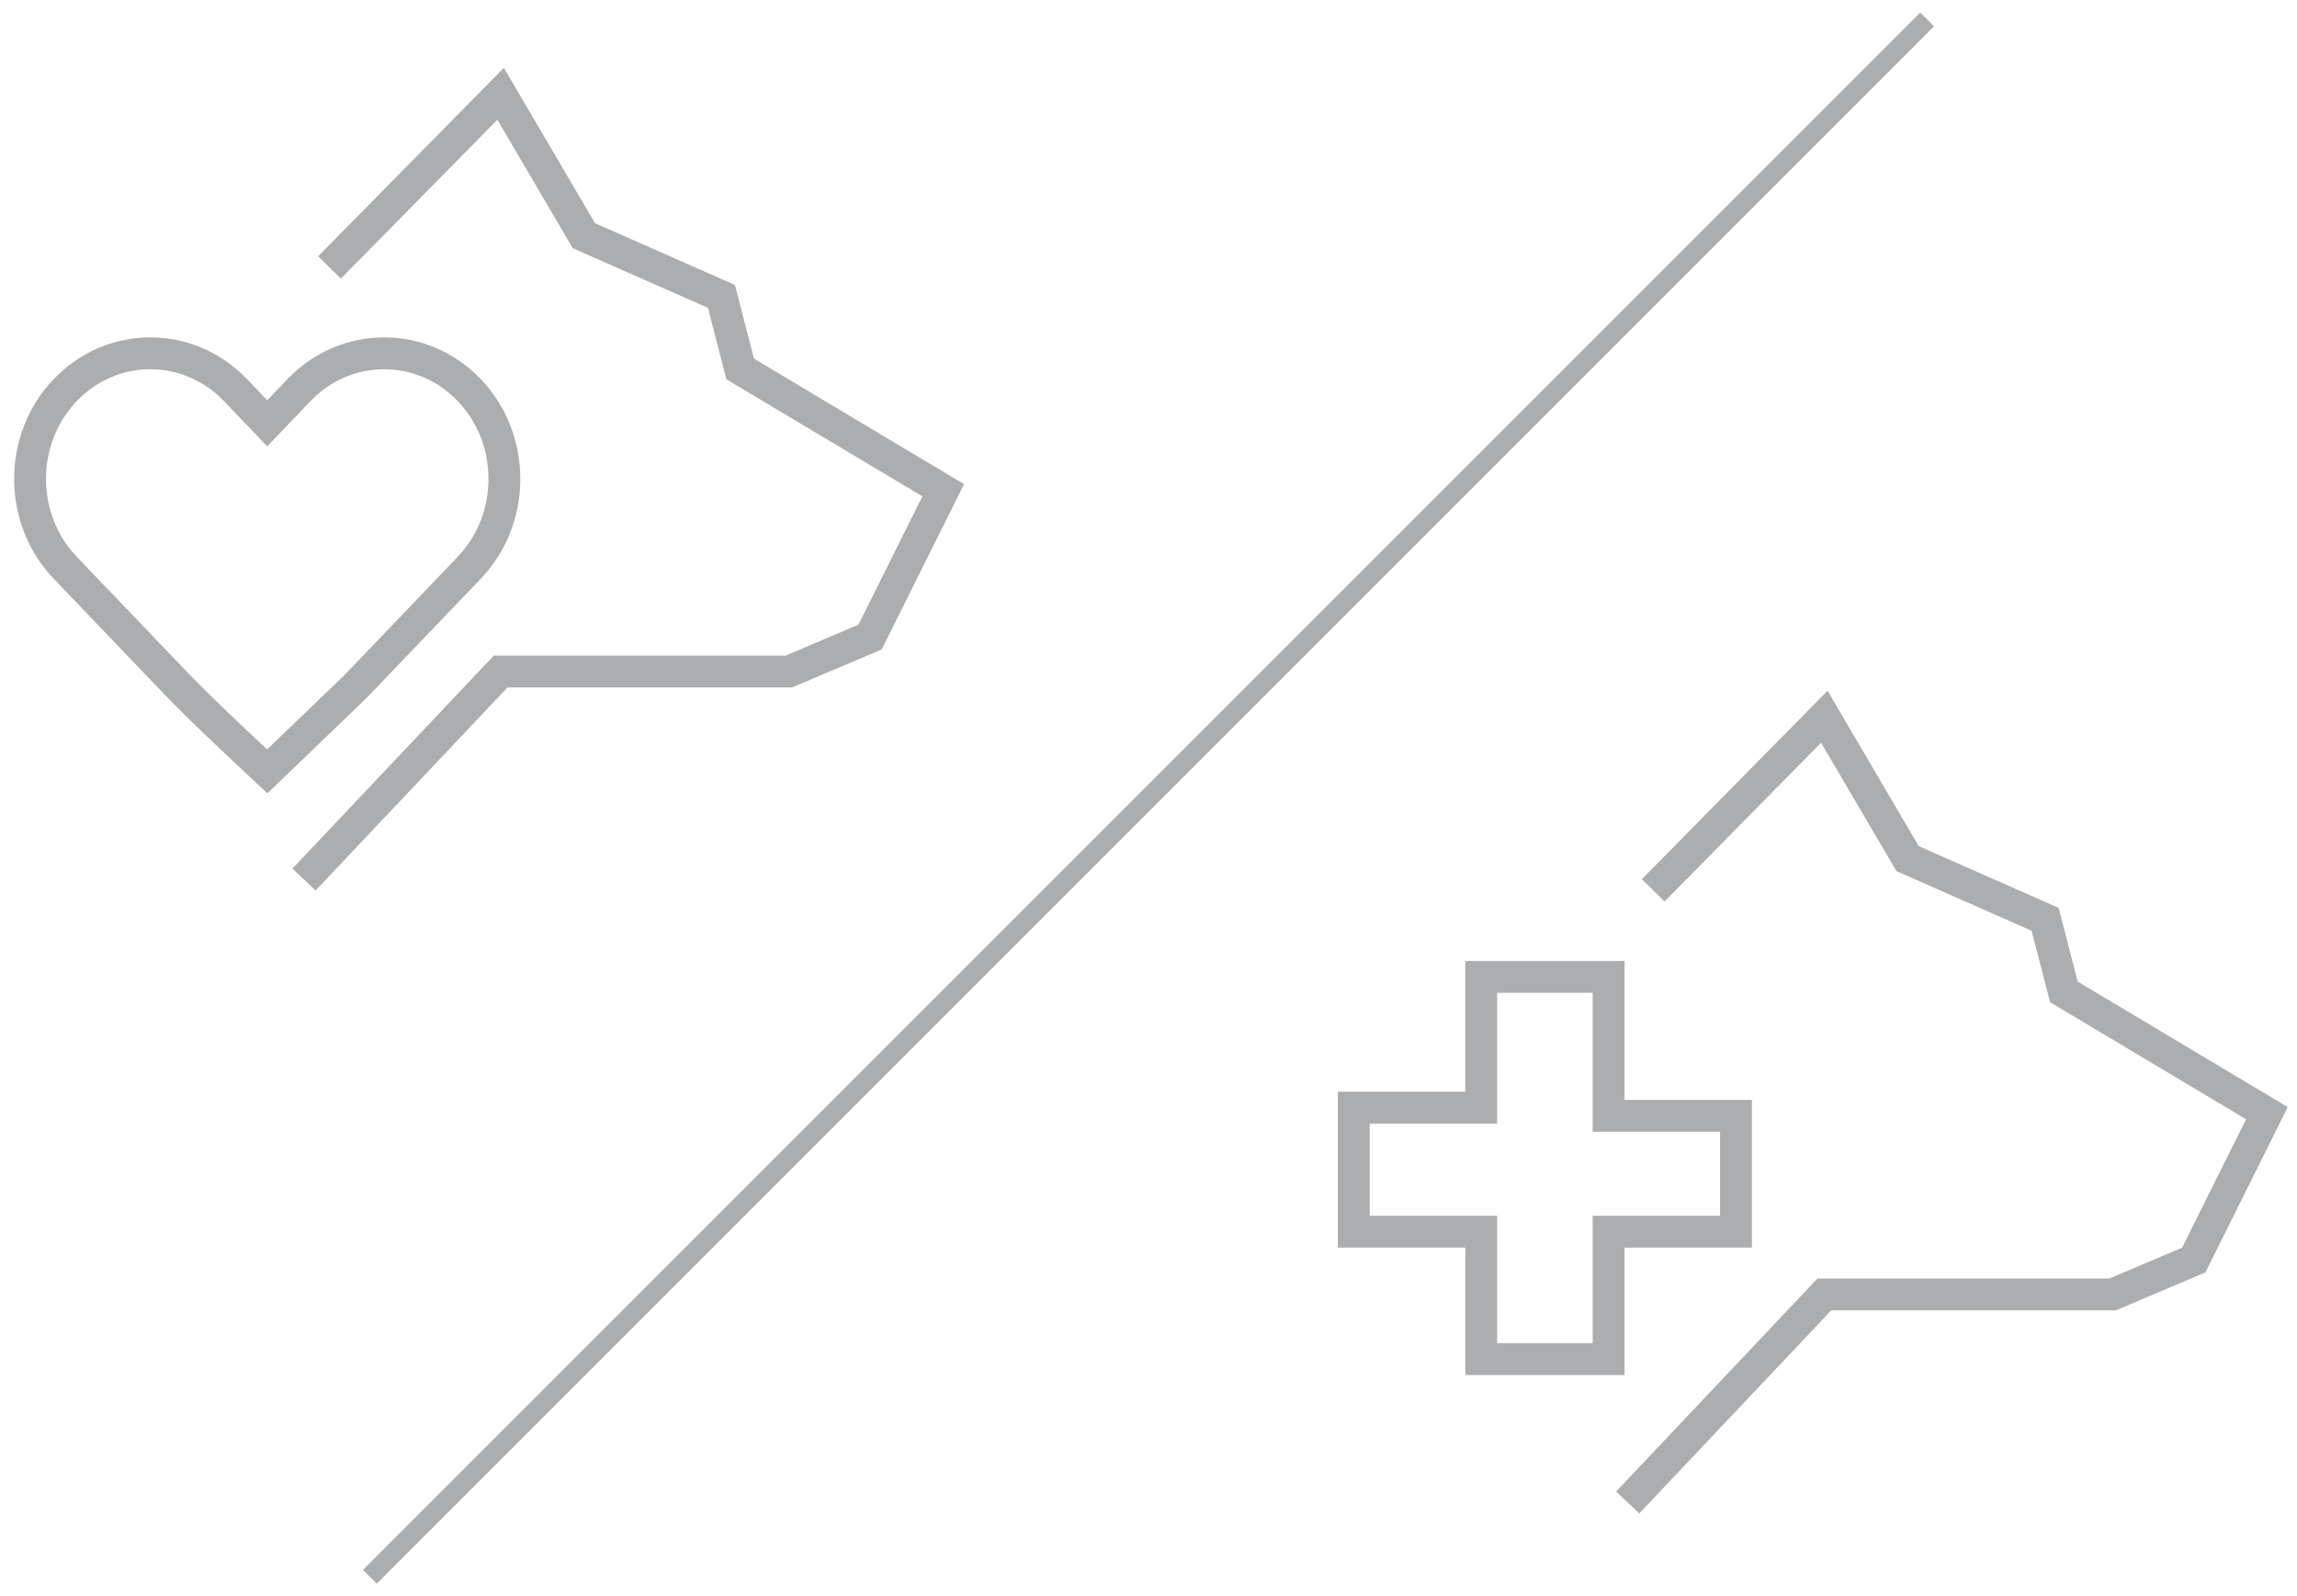 <svg width="118" height="82" viewBox="0 0 118 82" fill="none" xmlns="http://www.w3.org/2000/svg">
<path d="M99 1L19 81" stroke="#ABADAF"/>
<path fill-rule="evenodd" clip-rule="evenodd" d="M25.885 3.484L16.345 13.163L17.511 14.312L25.552 6.152L29.422 12.749L36.369 15.815L37.316 19.484L47.383 25.497L44.097 32.092L40.354 33.678L25.366 33.678L15.023 44.62L16.212 45.744L26.071 35.314L40.686 35.314L45.293 33.363L49.524 24.871L38.732 18.423L37.756 14.638L30.566 11.466L25.885 3.484ZM14.771 19.473L13.728 20.561L12.686 19.473C9.951 16.617 5.494 16.618 2.761 19.472C0.047 22.307 0.05 26.901 2.762 29.733L8.68 35.913L8.996 36.234L9.477 36.712L9.978 37.2L10.651 37.848L10.986 38.168L12.03 39.156L13.171 40.226L13.738 40.753L18.844 35.842L24.695 29.733C27.407 26.901 27.41 22.307 24.695 19.472C21.962 16.618 17.506 16.617 14.771 19.473ZM11.504 20.604L13.728 22.927L15.953 20.604C18.043 18.421 21.425 18.422 23.514 20.604C25.622 22.805 25.619 26.402 23.513 28.602L17.686 34.687L13.72 38.499L12.802 37.635L12.116 36.984L11.481 36.376L10.947 35.86L10.477 35.399L9.949 34.87L9.771 34.687L3.944 28.602C1.837 26.402 1.835 22.805 3.943 20.604C6.032 18.422 9.414 18.421 11.504 20.604Z" fill="#ABADAF"/>
<path d="M84.345 45.163L93.885 35.484L98.567 43.466L105.756 46.638L106.733 50.423L117.525 56.871L113.293 65.363L108.687 67.314L94.071 67.314L84.213 77.744L83.023 76.62L93.367 65.678L108.354 65.678L112.098 64.092L115.384 57.497L105.316 51.484L104.369 47.815L97.423 44.749L93.552 38.152L85.511 46.312L84.345 45.163Z" fill="#ABADAF"/>
<path fill-rule="evenodd" clip-rule="evenodd" d="M76.091 56.901V50.182H82.637V57.322H89.182V63.273H82.637V69.818H76.091V63.273H69.546V56.901H76.091Z" stroke="#ABADAF" stroke-width="1.636"/>
</svg>

